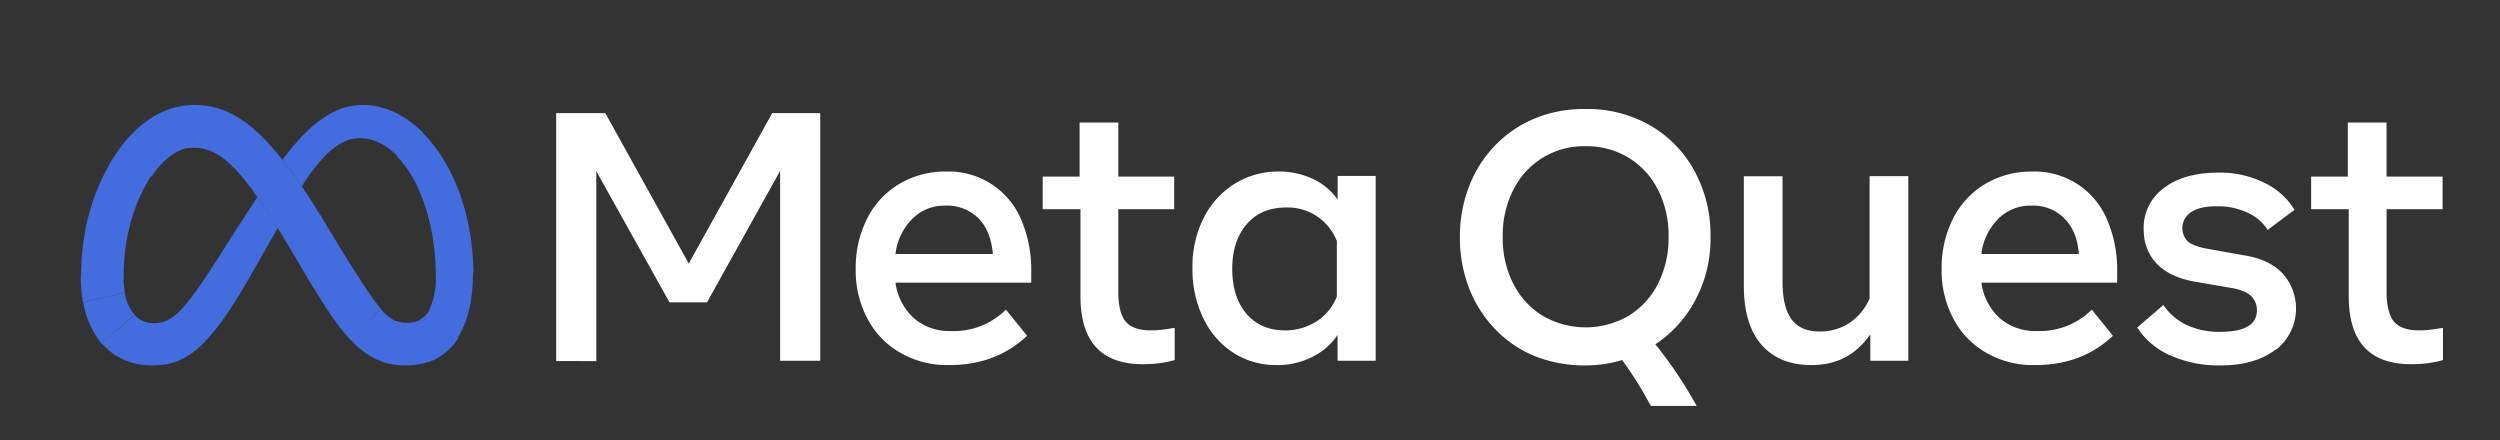 <svg id="svg2" xmlns="http://www.w3.org/2000/svg" viewBox="0 0 817.78 144" fill="#FFF"><rect x="0" y="0" width="817.78" height="144" fill="#333333" stroke="none"/><defs><style>.cls-1{fill:#436cdf;}</style></defs><path d="M181.93,37H198l27.3,49.22L252.6,37h15.71v81H255.18V55.9l-23.91,43H219L195.06,56v62.12H181.93Z"/><path d="M310.5,119.42a30.61,30.61,0,0,1-15.94-4,27.38,27.38,0,0,1-10.78-11.13A33.47,33.47,0,0,1,279.91,88a35.82,35.82,0,0,1,3.75-16.53,27.64,27.64,0,0,1,10.43-11.25,29.23,29.23,0,0,1,15.35-4.1A25.64,25.64,0,0,1,333.93,71.6a41.41,41.41,0,0,1,3.4,17.23v3.63H292.92a19.16,19.16,0,0,0,6,11.6A17.61,17.61,0,0,0,311,108.28a24.12,24.12,0,0,0,18.05-7l6.92,8.56C329,116.37,320.57,119.42,310.5,119.42Zm9.61-47.94a14.32,14.32,0,0,0-10.79-4.21,14.76,14.76,0,0,0-10.9,4.33,19.31,19.31,0,0,0-5.5,11.49h31.87C324.32,78.05,322.8,74.18,320.11,71.48Z"/><path d="M353.15,68.44H341.08V57.77h12.07V40.08h12.66V57.77h18.28V68.44H365.81V95.51c0,4.45.82,7.73,2.35,9.61s4.21,2.93,8,2.93a24.84,24.84,0,0,0,4.22-.24c1.18-.11,2.46-.35,3.87-.58v10.55a34.37,34.37,0,0,1-4.8,1,44.32,44.32,0,0,1-5.63.35c-13.59,0-20.39-7.38-20.39-22.26V68.44Z"/><path d="M450,118H437.53v-8.44a21,21,0,0,1-8.43,7.27,24.86,24.86,0,0,1-11.61,2.58,25.53,25.53,0,0,1-14.18-4.1,27.7,27.7,0,0,1-9.72-11.26,36.44,36.44,0,0,1-3.52-16.29,35.21,35.21,0,0,1,3.63-16.4,27.89,27.89,0,0,1,10-11.14,26.65,26.65,0,0,1,14.53-4.1,26.17,26.17,0,0,1,11.13,2.35,20.89,20.89,0,0,1,8.2,6.79V57.54H450ZM437.3,78.87a17.22,17.22,0,0,0-16.52-11c-5.4,0-9.73,1.76-12.9,5.39s-4.8,8.56-4.8,14.65,1.52,11.14,4.69,14.77,7.26,5.39,12.54,5.39a18.81,18.81,0,0,0,10.43-3,17,17,0,0,0,6.56-8.08Z"/><path d="M554.26,55.9a43.62,43.62,0,0,1,5.27,21.68,42.48,42.48,0,0,1-4.92,20.51,39.37,39.37,0,0,1-13.12,14.53A140.4,140.4,0,0,1,555,132.78H540a123.11,123.11,0,0,0-9.37-15,41.86,41.86,0,0,1-12.07,1.75,44,44,0,0,1-16.41-3,37.69,37.69,0,0,1-13-8.79,40.08,40.08,0,0,1-8.55-13.36,45.7,45.7,0,0,1-3.05-16.76,45.2,45.2,0,0,1,3.05-16.76,39.42,39.42,0,0,1,8.55-13.36,38.09,38.09,0,0,1,13-8.79,41.74,41.74,0,0,1,16.41-3.05A41.11,41.11,0,0,1,539.73,41,37.82,37.82,0,0,1,554.26,55.9Zm-59.18,37a25.86,25.86,0,0,0,9.61,10.43,28,28,0,0,0,28,0,25.93,25.93,0,0,0,9.61-10.43,32.77,32.77,0,0,0,3.51-15.47A32.8,32.8,0,0,0,542.31,62a25.93,25.93,0,0,0-9.61-10.43,26.57,26.57,0,0,0-14.07-3.75A25.73,25.73,0,0,0,495.08,62a32.68,32.68,0,0,0-3.52,15.47,32.66,32.66,0,0,0,3.52,15.47Z"/><path d="M624.23,118H611.8v-8.67c-4.68,6.8-11,10.08-19.22,10.08-7.15,0-12.54-2.23-16.4-6.68s-5.75-10.9-5.75-19.22V57.66h12.66V92c0,5.63.94,9.73,2.93,12.43s5,4,9.26,4a17.29,17.29,0,0,0,9.73-2.81,18.46,18.46,0,0,0,6.56-8v-40h12.66V118Z"/><path d="M665.71,119.42a30.66,30.66,0,0,1-15.94-4A27.38,27.38,0,0,1,639,104.3,33.47,33.47,0,0,1,635.13,88a35.69,35.69,0,0,1,3.75-16.53,27.64,27.64,0,0,1,10.43-11.25,29.23,29.23,0,0,1,15.35-4.1A25.64,25.64,0,0,1,689.15,71.6a41.41,41.41,0,0,1,3.4,17.23v3.63H648.13a19.17,19.17,0,0,0,6,11.6,17.59,17.59,0,0,0,12.07,4.22,24.12,24.12,0,0,0,18.05-7l6.91,8.56C684.23,116.37,675.79,119.42,665.71,119.42Zm9.61-47.94a14.29,14.29,0,0,0-10.78-4.21,14.74,14.74,0,0,0-10.9,4.33,19.38,19.38,0,0,0-5.51,11.49H680C679.66,78.05,678,74.18,675.32,71.48Z"/><path d="M744.35,114.38c-4.45,3.4-10.43,5.15-18.05,5.15a38.78,38.78,0,0,1-16.64-3.39,24.48,24.48,0,0,1-10.55-9l8.56-7.38a19,19,0,0,0,7.38,6.44,25.11,25.11,0,0,0,11.14,2.35c8.08,0,12.07-2.35,12.07-7a6.27,6.27,0,0,0-2-4.81c-1.28-1.17-3.51-2.11-6.56-2.58l-11.6-2c-5.51-.94-9.73-2.93-12.54-5.86s-4.34-6.68-4.34-11.37a16.07,16.07,0,0,1,6.68-13.47c4.46-3.4,10.55-5,18.05-5a32.78,32.78,0,0,1,14.88,3.39,23.06,23.06,0,0,1,9.73,8.79l-8.79,6.57a14.77,14.77,0,0,0-6.56-5.63,22.87,22.87,0,0,0-10.08-2.11c-3.63,0-6.33.59-8.32,1.88a6.21,6.21,0,0,0-1.17,9.61c1.17,1,3.16,1.76,6,2.34l13.13,2.35c5.27.93,9.26,2.93,12.07,6a17.15,17.15,0,0,1-2.46,24.85Z"/><path d="M768,68.44H756V57.77H768V40.08h12.66V57.77H799V68.44H780.68V95.51c0,4.45.82,7.73,2.35,9.61s4.21,2.93,8,2.93a24.84,24.84,0,0,0,4.22-.24c1.18-.11,2.46-.35,3.87-.58v10.55a34.37,34.37,0,0,1-4.8,1,44.32,44.32,0,0,1-5.63.35c-13.59,0-20.39-7.38-20.39-22.26V68.44Z"/><path class="cls-1" d="M63.45,34.33h-.12l-.12,14h.12c9.14,0,16.29,7.27,31.76,33.28L96,83.2l.12.12,8.67-13-.12-.11c-2-3.29-4-6.33-5.86-9.15-2.23-3.16-4.22-6.09-6.33-8.67C82.2,39.26,73.64,34.33,63.45,34.33Z"/><path class="cls-1" d="M63.33,34.33c-10.31,0-19.45,6.68-26,16.88v.12l12.08,6.56s0-.12.11-.12c3.87-5.74,8.68-9.49,13.71-9.49h.12l.24-14Z"/><path class="cls-1" d="M37.31,51.21h0a70,70,0,0,0-9.37,23.91v.11L41.53,78.4v-.12a57.59,57.59,0,0,1,7.74-20.51.11.11,0,0,1,.12-.11Z"/><path class="cls-1" d="M41.53,78.28,27.94,75.12v.11a79,79,0,0,0-1.41,14.89v.12l13.95,1.28v-.93a61.66,61.66,0,0,1,1.05-12.31Z"/><path class="cls-1" d="M40.83,95.74c-.23-1.4-.35-2.93-.47-4.33v-.12L26.42,90v.12h0a52.83,52.83,0,0,0,.7,8.67v.12l13.71-3.17Z"/><path class="cls-1" d="M44,102.89a14,14,0,0,1-3.16-7v-.12L27.24,98.91V99a29.19,29.19,0,0,0,5.86,13.24s0,.12.11.12L44,102.89C44.11,103,44,103,44,102.89Z"/><path class="cls-1" d="M84.19,64.45C76,77,71.07,84.84,71.07,84.84c-10.9,17-14.65,20.87-20.75,20.87a8.21,8.21,0,0,1-6.21-2.58L44,103l-10.78,9.26a.12.12,0,0,0,.12.12c4,4.57,9.61,7.14,16.52,7.14,10.55,0,18.05-4.92,31.53-28.36,0,0,5.62-9.84,9.49-16.64C88.41,70.55,86.18,67.27,84.19,64.45Z"/><path class="cls-1" d="M98.72,44.65h0a96.12,96.12,0,0,0-6.32,7.61c2,2.58,4.1,5.51,6.32,8.68A65.81,65.81,0,0,1,106,51.33l.12-.12Z"/><path class="cls-1" d="M138.45,43.47c-5.74-5.74-12.54-9.14-19.8-9.14-7.62,0-14.07,4.22-19.93,10.32a.11.11,0,0,1-.11.11L106,51.33l.12-.12c3.87-4,7.5-6,11.6-6h0c4.45,0,8.56,2.11,12.19,5.75l.12.11,8.43-7.62Z"/><path class="cls-1" d="M154.86,88.24c-.35-18.51-6.8-34.92-16.41-44.65l-.11-.12-8.56,7.62.12.12c7.26,7.38,12.19,21.21,12.66,37.15v.12h12.3Z"/><path class="cls-1" d="M154.86,88.36v-.12h-12.3v2.35a23.6,23.6,0,0,1-2,10.43.11.11,0,0,1-.11.11l9.14,9.5s0-.12.11-.12c3.29-5.16,5-12.19,5-20.86A4.7,4.7,0,0,0,154.86,88.36Z"/><path class="cls-1" d="M140.68,101h0a8.45,8.45,0,0,1-4.92,4.33L140,118.48c.58-.23,1.05-.35,1.64-.59.11-.11.35-.11.47-.23a.42.42,0,0,0,.23-.12,19,19,0,0,0,6.92-6c.11-.12.23-.36.35-.47s.11-.24.23-.36a.11.11,0,0,1,.12-.11Z"/><path class="cls-1" d="M133.06,105.59a11.15,11.15,0,0,1-3.86-.71L125,118.36a23.51,23.51,0,0,0,7.85,1.17,21.91,21.91,0,0,0,7.26-1.17l-4.21-13.12A11.83,11.83,0,0,1,133.06,105.59Z"/><path class="cls-1" d="M124.51,101h0l-9.85,10.08a.11.11,0,0,0,.12.11,25.72,25.72,0,0,0,10.31,7.15L129.31,105A15.37,15.37,0,0,1,124.51,101Z"/><path class="cls-1" d="M124.51,100.9c-2.93-3.4-6.57-9.14-12.31-18.28L104.7,70.2l-.12-.12-8.67,13,.12.11,5.27,8.91c5.16,8.56,9.26,14.77,13.36,19.1l.12.12,9.73-10.43Z"/></svg>